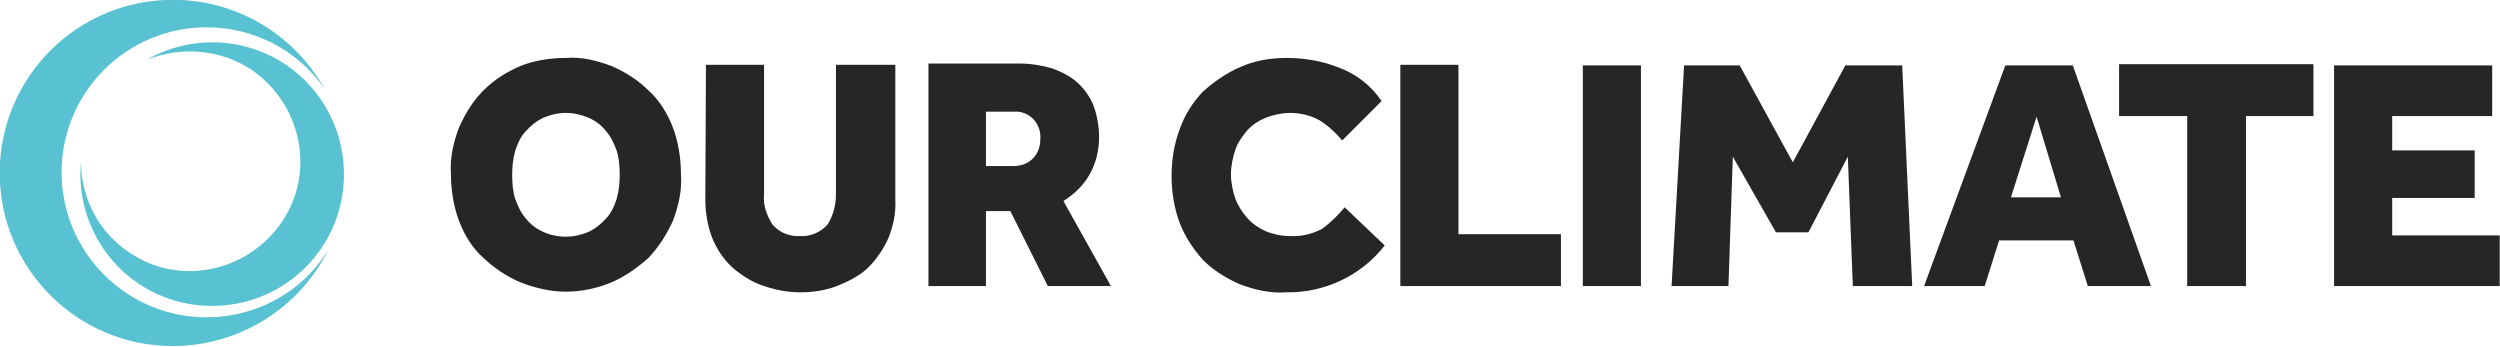 <?xml version="1.0" encoding="UTF-8"?> <!-- Generator: Adobe Illustrator 25.0.0, SVG Export Plug-In . SVG Version: 6.00 Build 0) --> <svg xmlns="http://www.w3.org/2000/svg" xmlns:xlink="http://www.w3.org/1999/xlink" version="1.1" id="Layer_1" x="0px" y="0px" width="400px" height="55.5px" viewBox="0 0 400 55.5" style="enable-background:new 0 0 400 55.5;" xml:space="preserve"> <style type="text/css"> .st0{fill:#262626;} .st1{fill:#59C2D2;} </style> <g id="Group_14" transform="translate(-452.948 172.869)"> <path id="Path_5" class="st0" d="M826.4-127.1h26.5v-8.1h-17.2v-6h13.2v-7.6h-13.2v-5.5h16v-8.1h-25.3V-127.1z M802.8-127.1h9.5 v-27.2h10.8v-8.3H792v8.3h10.9v27.2H802.8z M774.7-141.3l4.1-12.9l3.9,12.9H774.7z M760.8-127.1h9.7l2.3-7.3h11.9l2.3,7.3h10.1 l-12.5-35.3h-10.8L760.8-127.1z M720.4-127.1h9.1l0.7-20.7l6.9,12.1h5.2l6.3-12.1l0.8,20.7h9.5l-1.6-35.3h-9.1l-8.4,15.5l-8.5-15.5 h-8.9L720.4-127.1z M706.2-127.1h9.3v-35.3h-9.3V-127.1z M677-127.1h25.7v-8.3h-16.4v-27.1H677V-127.1z M668.1-139.7 c-1.1,1.3-2.3,2.5-3.7,3.5c-1.6,0.8-3.3,1.2-5.1,1.1c-1.3,0-2.7-0.3-3.9-0.8c-1.1-0.5-2.1-1.2-2.9-2.1c-0.8-0.9-1.5-2-1.9-3.1 c-0.4-1.2-0.7-2.5-0.7-3.9c0-1.3,0.3-2.7,0.7-3.9c0.4-1.2,1.1-2.1,1.9-3.1c0.8-0.9,1.9-1.6,2.9-2c1.2-0.5,2.7-0.8,4-0.8 c1.6,0,3.3,0.4,4.7,1.2c1.3,0.8,2.5,1.9,3.6,3.2l6.3-6.3c-1.6-2.4-4-4.3-6.7-5.3c-2.7-1.1-5.6-1.6-8.5-1.6c-2.5,0-5.1,0.4-7.5,1.5 c-2.1,0.9-4.1,2.3-5.9,3.9c-1.6,1.7-2.9,3.7-3.7,6c-0.9,2.4-1.3,4.9-1.3,7.5c0,2.5,0.4,5.1,1.3,7.5c0.8,2.1,2.1,4.1,3.7,5.9 c1.6,1.6,3.6,2.9,5.9,3.9c2.4,0.9,4.9,1.5,7.5,1.3c6.1,0.1,12-2.7,15.7-7.5L668.1-139.7z M610.7-146.5v-8.5h4.5 c1.2-0.1,2.3,0.4,3.1,1.2c0.8,0.9,1.2,2,1.1,3.2c0,1.2-0.4,2.3-1.2,3.1c-0.8,0.8-1.9,1.2-3.1,1.2h-4.4V-146.5z M601.5-127.1h9.2 v-12h3.9l6,12h10.1l-7.6-13.6c1.7-1.1,3.1-2.4,4.1-4.1c1.1-1.9,1.6-4,1.6-6.1c0-1.7-0.3-3.5-0.9-5.1c-0.5-1.3-1.5-2.7-2.5-3.6 c-1.2-1.1-2.5-1.7-4-2.3c-1.7-0.5-3.5-0.8-5.2-0.8h-14.7L601.5-127.1L601.5-127.1z M565.8-140.9c0,2.1,0.4,4.3,1.1,6.1 c0.7,1.7,1.7,3.3,3.2,4.7c1.5,1.3,3.1,2.3,4.8,2.9c2,0.7,4,1.1,6.1,1.1c2.1,0,4.1-0.3,6.1-1.1c1.7-0.7,3.5-1.6,4.8-2.9 c1.3-1.3,2.4-2.9,3.2-4.7c0.8-2,1.2-4,1.1-6.1v-21.6h-9.5v20.7c0,1.7-0.4,3.3-1.3,4.8c-1.1,1.3-2.8,2-4.4,1.9 c-1.7,0.1-3.3-0.5-4.5-1.9c-0.9-1.5-1.5-3.1-1.3-4.8v-20.7h-9.3L565.8-140.9z M539.8-135.8c-1.1-0.5-2-1.2-2.7-2.1 c-0.8-0.9-1.3-2-1.7-3.1c-0.4-1.2-0.5-2.5-0.5-3.9c0-1.3,0.1-2.5,0.5-3.9c0.4-1.2,0.9-2.3,1.7-3.1c0.8-0.9,1.7-1.6,2.7-2.1 c1.2-0.5,2.4-0.8,3.7-0.8c1.3,0,2.5,0.3,3.7,0.8c1.1,0.5,2,1.2,2.7,2.1c0.8,0.9,1.3,2,1.7,3.1c0.4,1.2,0.5,2.5,0.5,3.9 c0,1.3-0.1,2.5-0.5,3.9c-0.4,1.2-0.9,2.3-1.7,3.1c-0.8,0.9-1.7,1.6-2.7,2.1c-1.2,0.5-2.4,0.8-3.7,0.8 C542.2-135,540.8-135.3,539.8-135.8L539.8-135.8z M550.8-127.7c2.1-0.9,4.1-2.3,5.9-3.9c1.6-1.7,2.9-3.7,3.9-5.9 c0.9-2.4,1.5-4.9,1.3-7.5c0-2.5-0.4-5.1-1.3-7.5c-0.8-2.1-2.1-4.3-3.9-5.9c-1.6-1.6-3.6-2.9-5.9-3.9c-2.4-0.9-4.8-1.5-7.3-1.3 c-2.5,0-5.1,0.4-7.3,1.3c-2.1,0.9-4.1,2.1-5.9,3.9c-1.7,1.7-2.9,3.7-3.9,5.9c-0.9,2.4-1.5,4.9-1.3,7.5c0,2.5,0.4,5.1,1.3,7.5 c0.9,2.3,2.1,4.3,3.9,5.9c1.7,1.6,3.6,2.9,5.9,3.9c2.3,0.9,4.8,1.5,7.3,1.5C545.9-126.2,548.4-126.7,550.8-127.7L550.8-127.7z"></path> <path id="Path_6" class="st1" d="M486-122.1c-12.8,0-23.2-10.4-23.2-23.2c0-12.8,10.4-23.2,23.2-23.2c7.6,0,14.7,3.7,18.9,9.9 c-4.9-8.8-14.1-14.3-24.3-14.3c-15.3,0-27.7,12.4-27.7,27.7l0,0c0,15.3,12.4,27.7,27.7,27.7l0,0c10.5,0,20.3-6,24.9-15.5 C501.4-126.1,493.9-122.1,486-122.1"></path> <path id="Path_7" class="st1" d="M493.2-161.7c8,5.5,10.3,16.4,4.8,24.4l0,0c-5.5,8-16.4,10.3-24.4,4.8c-4.8-3.2-7.6-8.5-7.7-14.3 c-0.7,7.6,2.9,15.1,9.2,19.3c9.7,6.5,22.8,3.9,29.3-5.7c6.5-9.7,3.9-22.8-5.7-29.3l0,0c-6.7-4.5-15.3-4.8-22.3-0.8 C481.9-165.5,488.2-165,493.2-161.7"></path> </g> </svg> 